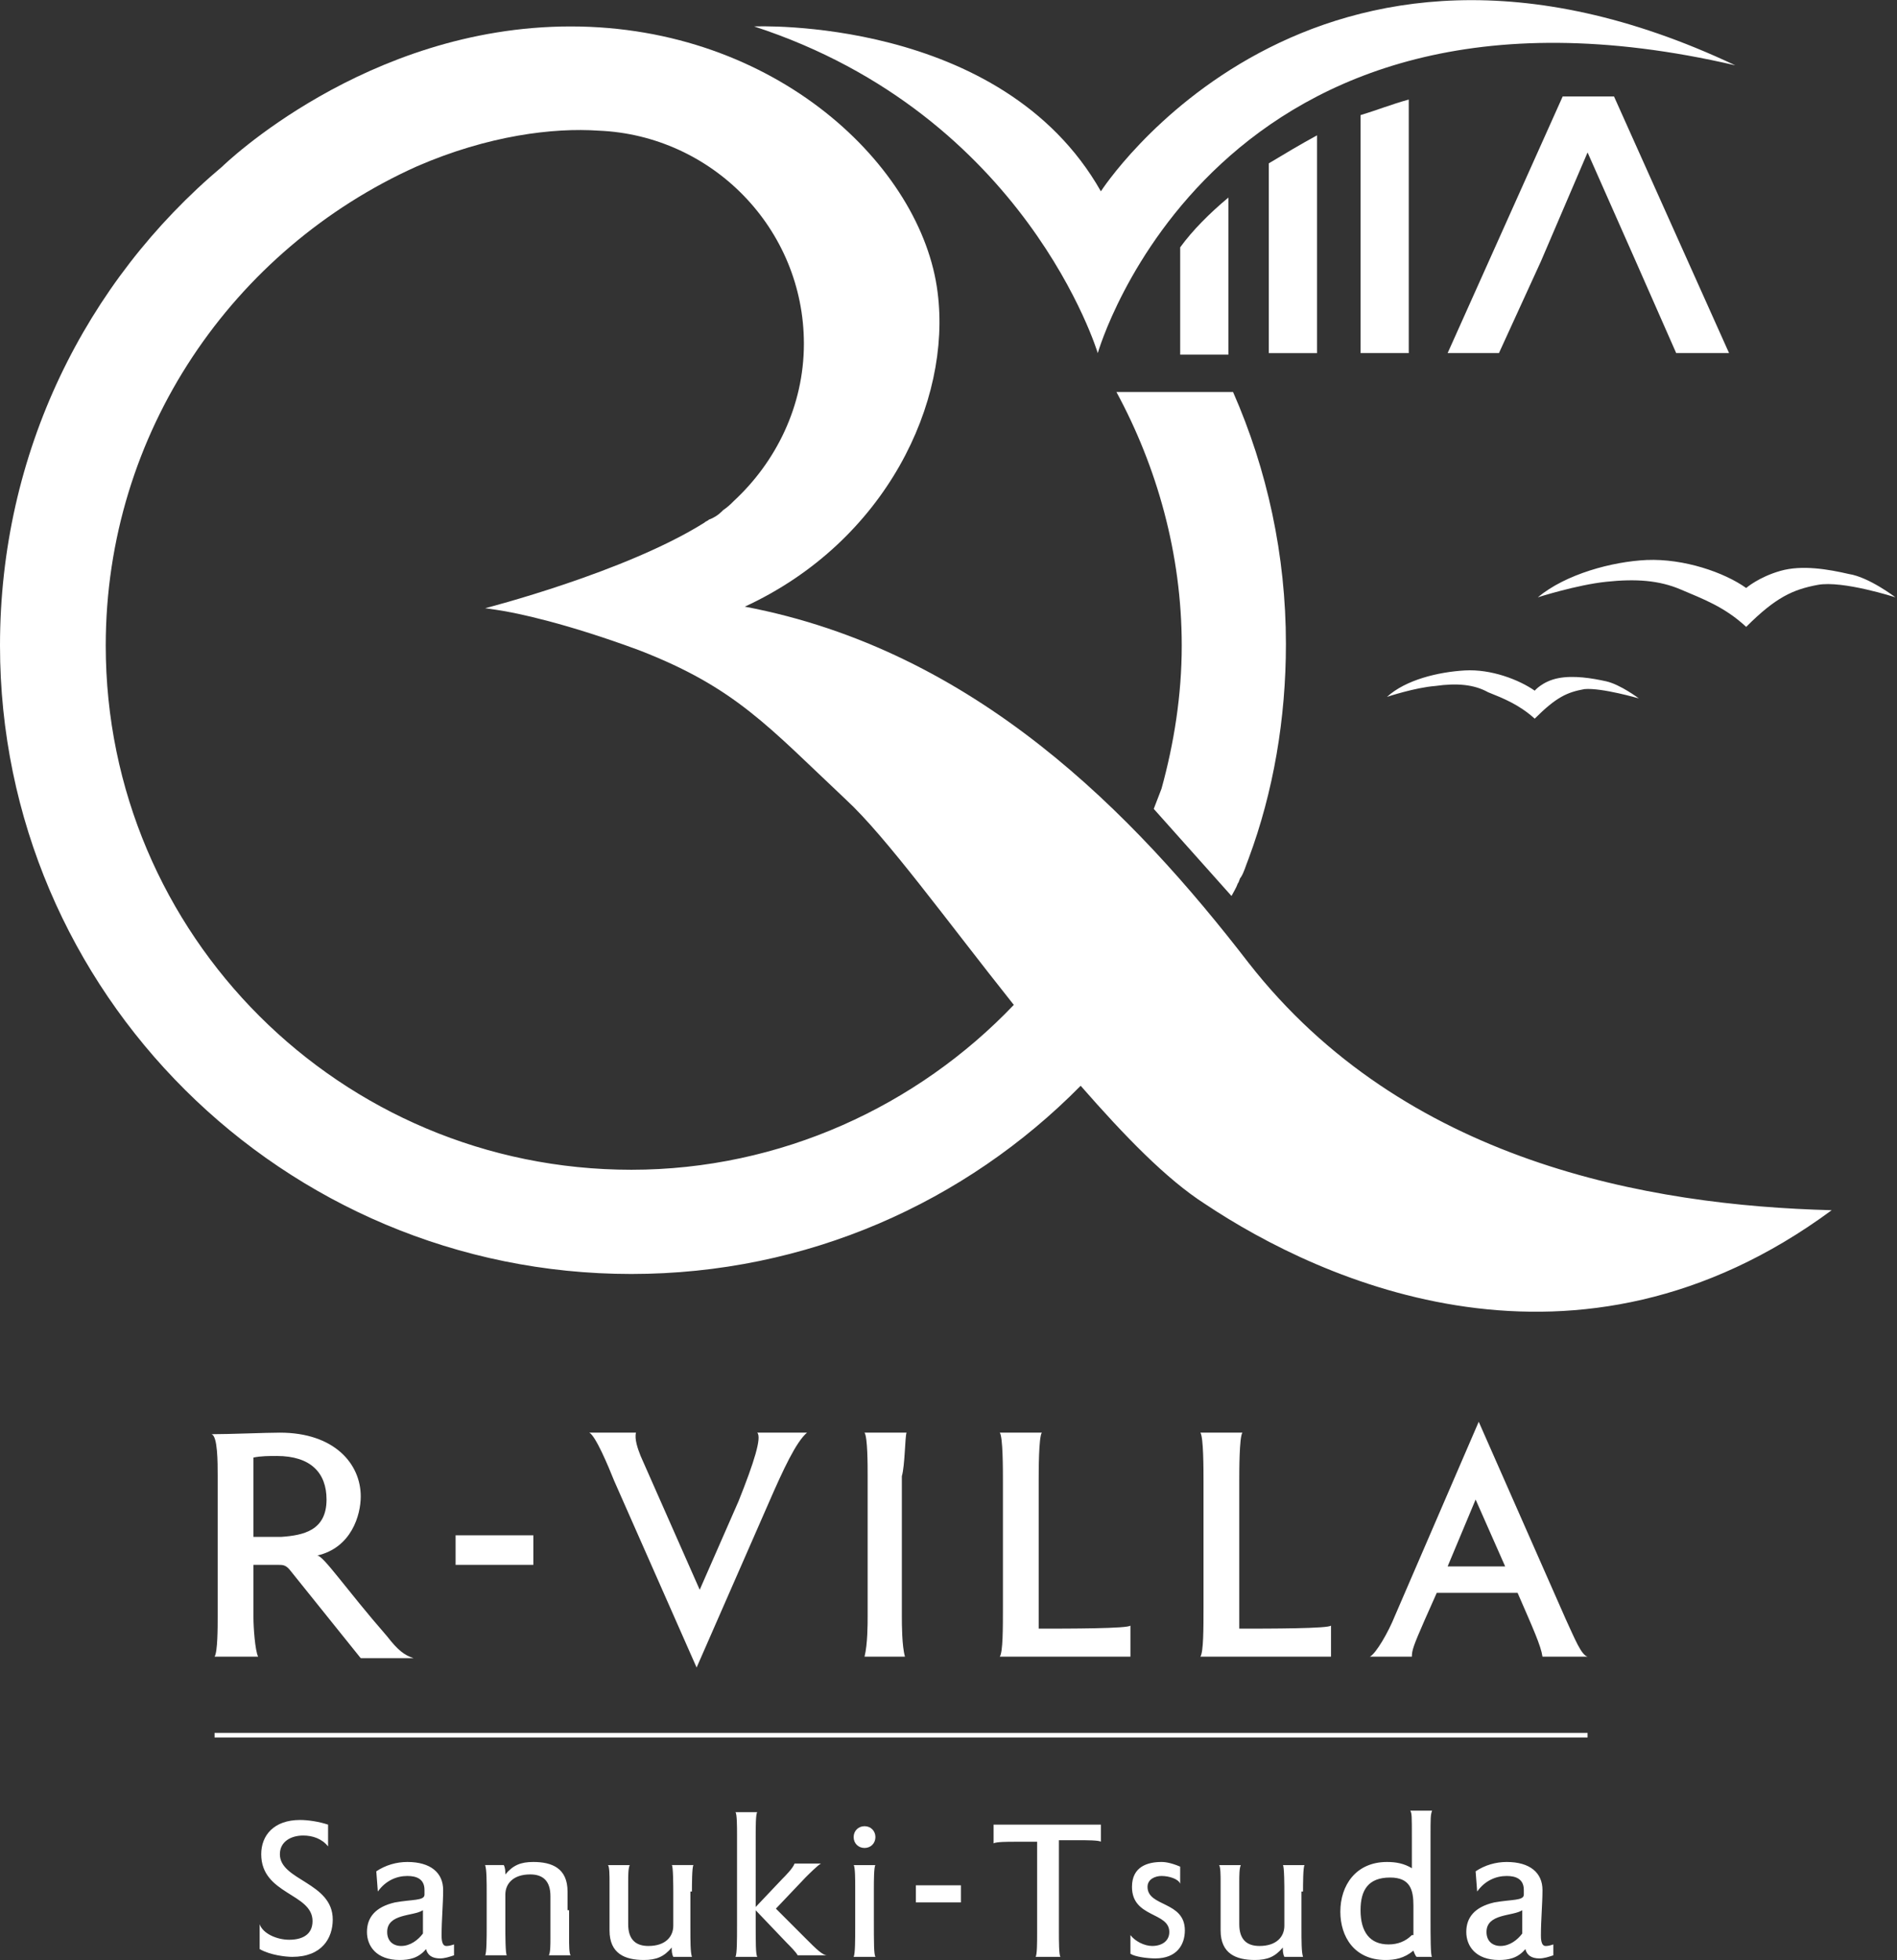 <svg id="レイヤー_1" xmlns="http://www.w3.org/2000/svg" viewBox="0 0 122 126"><rect x="0" y="0" width="122" height="126" fill="#333333" stroke="none"/><style>.st0{fill:#fff}</style><path class="st0" d="M80.3 61.9C72.9 52.3 62.7 41.8 47.9 39c9.1-4.2 13.3-13.2 12.4-20.2-1-8.1-10.4-17.1-23.6-17.1-13.2 0-22.4 9-22.4 9C5.5 18.1 0 29.1 0 41.5c0 22.3 18.2 40.4 40.6 40.4 11.3 0 21.5-4.6 28.9-12.1 2.8 3.2 5.5 6 8 7.6 7.5 5 23.9 12.5 40.3.4-11.8-.3-27.5-3.1-37.5-15.9zM40.6 75.2c-18.7 0-33.8-15.1-33.8-33.7 0-13.7 8.2-25.5 20-30.8 4.6-2 8.8-2.5 11.7-2.3 7.3.3 13.2 6.3 13.2 13.7 0 4-1.8 7.6-4.5 10.1-.2.2-.4.4-.7.6l-.1.1c-.2.2-.5.4-.8.5-.1.1-.2.1-.3.2-5.1 3.2-14.1 5.5-14.1 5.5l.7.1c1.4.2 4.6.9 9.2 2.6 6.2 2.4 8.3 4.9 13.3 9.6 2.6 2.4 6.5 7.8 10.8 13.2-6.2 6.5-15 10.6-24.6 10.6zm-26.8 31.3h2.8c-.2-.4-.3-1.9-.3-2.5v-3.4h1.6c.3 0 .5 0 .8.4l4.5 5.6h3.4c-.6-.2-1-.5-1.7-1.4-2.7-3.1-4.1-5.2-4.5-5.2 2.2-.5 2.8-2.6 2.8-3.8 0-2.1-1.7-4.1-5.2-4.1-.9 0-3.2.1-4.4.1.4.1.4 1.8.4 2.7v9c0 .7 0 2.3-.2 2.6zm2.5-12.8c.5-.1 1-.1 1.5-.1 2.2 0 3.2 1.1 3.2 2.8 0 2-1.5 2.3-2.9 2.4h-1.8v-5.1zm13 5h5v1.9h-5zm8.6-6.6c.4.2 1.2 2.1 1.6 3.1l5.3 12 4.6-10.5c1-2.3 1.8-4 2.5-4.6h-3.2c.3.3-.2 1.9-1.2 4.4l-2.5 5.7-3.8-8.6c-.2-.5-.4-1.1-.3-1.5h-3zm20.4 0h-2.7c.2.3.2 2.1.2 2.8v9c0 .5 0 1.8-.2 2.6h2.6c-.2-.7-.2-2.1-.2-2.6v-9c.2-.7.2-2.5.3-2.8zm6 14.4h8.4v-2c-.1.2-4 .2-5.9.2v-9.6c0-.5 0-2.7.2-3h-2.7c.2.3.2 2.3.2 3.2v8c0 1.4 0 2.9-.2 3.2zm12.9 0h8.4v-2c-.1.2-4 .2-5.9.2v-9.6c0-.5 0-2.7.2-3h-2.7c.2.3.2 2.3.2 3.2v8c0 1.4 0 2.9-.2 3.2zm15.2-4.1h5.2c1 2.3 1.5 3.4 1.6 4.1h2.9c-.4-.1-.8-1.1-1.4-2.4l-5.6-12.7-5.4 12.5c-.4 1-1.2 2.4-1.6 2.6h2.7c0-.4.1-.7.8-2.3l.8-1.8zm2.5-6l1.9 4.3h-3.7l1.8-4.3zM18 119.2c0-.8.7-1.2 1.5-1.2.6 0 1.2.2 1.6.7v-1.4c-.6-.2-1.3-.3-1.8-.3-1.7 0-2.5 1-2.5 2.2 0 2.6 3.3 2.5 3.3 4.3 0 .9-.7 1.2-1.5 1.2s-1.7-.4-1.9-1v1.6c.7.4 1.7.5 2.1.5 1.9 0 2.6-1.2 2.6-2.4 0-2.4-3.4-2.5-3.4-4.2zm10.4 5.2c0-1 .1-2 .1-2.9 0-1.1-.8-1.8-2.3-1.8-.7 0-1.4.2-2 .6l.1 1.3c.5-.7 1.2-1 1.9-1 .6 0 1.1.2 1.1.9v.3c0 .4-.8.3-1.9.5-1.3.3-1.8 1-1.8 1.9 0 .9.6 1.8 2.1 1.8.6 0 1.2-.1 1.7-.7.1.4.4.6.9.6.3 0 .6-.1.9-.2v-.7c-.3.1-.4.1-.5.1-.3 0-.3-.5-.3-.7zm-1.2-.1c-.3.4-.8.8-1.4.8-.5 0-.9-.3-.9-.9 0-1.2 1.7-1 2.3-1.4v1.5zm9.3-1.5v-1.2c0-1.5-1-1.9-2.2-1.9-.8 0-1.3.2-1.8.8 0-.2 0-.4-.1-.6h-1.2c.1.3.1 1 .1 1.9v2.2c0 .4 0 1.6-.1 1.7h1.4c-.1 0-.1-1.5-.1-1.7v-2.2c0-.7.5-1.3 1.6-1.3.8 0 1.3.4 1.3 1.4v2.7c0 .4 0 .9-.1 1.1h1.4c-.1-.1-.1-.7-.1-1.1v-1.8zm8-1.2c0-.4 0-1.6.1-1.7h-1.4c.1 0 .1 1.5.1 1.7v2.2c0 .7-.5 1.3-1.6 1.3-.8 0-1.3-.4-1.3-1.4V121c0-.4 0-.9.1-1.1h-1.4c.1.1.1.7.1 1.1v3.1c0 1.5 1 1.9 2.2 1.9.8 0 1.3-.2 1.8-.8 0 .2 0 .4.1.6h1.2c-.1-.3-.1-1-.1-1.9v-2.3zm7.3 3l-1.9-1.9 1.9-2c.2-.2.8-.8 1-.9h-1.7c-.1.3-.6.8-.8 1l-1.8 1.9 2.1 2.2c.2.2.6.6.7.8h1.9c-.3 0-.7-.4-1.4-1.1z"/><path class="st0" d="M48.7 116.5h-1.4c.1.1.1 1 .1 1.4v5.9c0 .9 0 1.8-.1 2h1.4c-.1-.2-.1-.8-.1-2.5V118c0-.5 0-1.4.1-1.5zm7.6 3.4h-1.4c.1.1.1 1 .1 1.4v2.5c0 .9 0 1.8-.1 2h1.4c-.1-.2-.1-.8-.1-2.5v-1.9c0-.4 0-1.4.1-1.5zm-.7-2.5c-.4 0-.7.3-.7.7 0 .4.3.7.7.7.4 0 .7-.3.7-.7 0-.4-.3-.7-.7-.7zm3.3 3.8h2.9v1.1h-2.9zm5-2.7c.2-.1.9-.1 1.4-.1h1.4v5.9c0 .5 0 1.4-.1 1.5h1.6c-.1-.1-.1-1.1-.1-1.6v-5.9h1.3c.4 0 1.3 0 1.4.1v-1.1h-6.9v1.2zm9.9 2.8c0-.5.5-.7.9-.7.5 0 1.1.2 1.2.5V120c-.7-.3-1.1-.3-1.2-.3-.9 0-1.9.3-1.9 1.6 0 2 2.4 1.6 2.4 2.9 0 .6-.5.9-1.1.9-.5 0-1.1-.3-1.4-.7v1.2c.3.2 1.1.3 1.6.3 1.4 0 1.9-.9 1.9-1.8 0-1.9-2.4-1.5-2.4-2.8zm10 .3c0-.4 0-1.6.1-1.7h-1.4c.1 0 .1 1.5.1 1.7v2.2c0 .7-.5 1.3-1.6 1.3-.8 0-1.3-.4-1.3-1.4V121c0-.4 0-.9.1-1.1h-1.4c.1.1.1.7.1 1.1v3.1c0 1.5 1 1.9 2.2 1.9.8 0 1.3-.2 1.8-.8 0 .2 0 .4.1.6h1.2c-.1-.3-.1-1-.1-1.9v-2.3zm8.2-3.4c0-1.4 0-1.5.1-1.8h-1.4c.1.2.1.3.1 1.8v1.9c-.5-.3-1-.4-1.6-.4-2 0-3 1.5-3 3.2 0 1.6.9 3.1 2.9 3.1.6 0 1.2-.1 1.8-.6 0 0 .1.3.2.4h1c-.1 0-.1-1.4-.1-2.5v-5.1zm-1.2 6.2c-.4.4-.9.6-1.5.6-1.2 0-1.8-.8-1.8-2.2 0-1.3.5-2.1 1.9-2.1 1.3 0 1.5.8 1.5 1.8v1.9zm8.3 0c0-1 .1-2 .1-2.9 0-1.1-.8-1.8-2.3-1.8-.7 0-1.4.2-2 .6l.1 1.3c.5-.7 1.2-1 1.9-1 .6 0 1.1.2 1.1.9v.3c0 .4-.8.3-1.9.5-1.3.3-1.8 1-1.8 1.9 0 .9.6 1.8 2.1 1.8.6 0 1.2-.1 1.7-.7.1.4.4.6.9.6.3 0 .6-.1.9-.2v-.7c-.3.1-.4.1-.5.1-.3 0-.3-.5-.3-.7zm-1.2-.1c-.3.4-.8.8-1.4.8-.5 0-.9-.3-.9-.9 0-1.2 1.7-1 2.3-1.4v1.5zm-84.1-12.9h88.3v.3H13.8zm65.5-86.2h-7.5C74.4 30 76 35.6 76 41.5c0 3.2-.5 6.3-1.3 9.2l-.5 1.3 5 5.6c.1-.2.3-.5.4-.8.1-.1.1-.3.2-.4.2-.3.3-.7.5-1.2 1.6-4.3 2.4-9 2.4-13.8 0-5.7-1.2-11.2-3.4-16.2zm19.6 13.2s2.5-.8 4.4-1c1.9-.2 3.4-.1 4.8.5s2.8 1.1 4.2 2.4c1.9-1.9 3-2.4 4.6-2.7s5 .8 5 .8-1.7-1.3-3-1.5c-1.3-.3-3-.6-4.4-.2-1.4.4-2.2 1.1-2.2 1.1-1.4-1-4-1.9-6.4-1.8-2.2.1-5.2.9-7 2.4zm-3.2 6.1c1 .4 2 .8 3 1.7 1.4-1.4 2.1-1.7 3.2-1.9 1.1-.1 3.5.6 3.5.6s-1.2-.9-2.1-1.1c-.9-.2-2.1-.4-3.1-.2s-1.5.8-1.5.8c-1-.7-2.8-1.4-4.5-1.3-1.7.1-3.8.6-5 1.7 0 0 1.8-.6 3.1-.7 1.4-.2 2.5-.1 3.4.4zM70.6 22.7s7.5-26.3 41-18.5c-27.3-12.9-40.8 8.1-40.8 8.1C64.4 1 48.5 1.7 48.5 1.7c17.5 5.7 22.1 21 22.1 21z"/><path class="st0" d="M75.9 15.9v6.9H79V12.7c-1.2 1-2.3 2.1-3.1 3.2zm8.8-7.2c-1.1.6-2.1 1.2-3.1 1.8v12.2h3.1v-14zm2.8-1.3v15.3h3.1V6.4c-1.1.3-2.1.7-3.1 1zm11.6 9.4l3-7 3.1 7 2.6 5.9h3.4l-7.4-16.5h-3.3l-7.4 16.5h3.3z"/></svg>